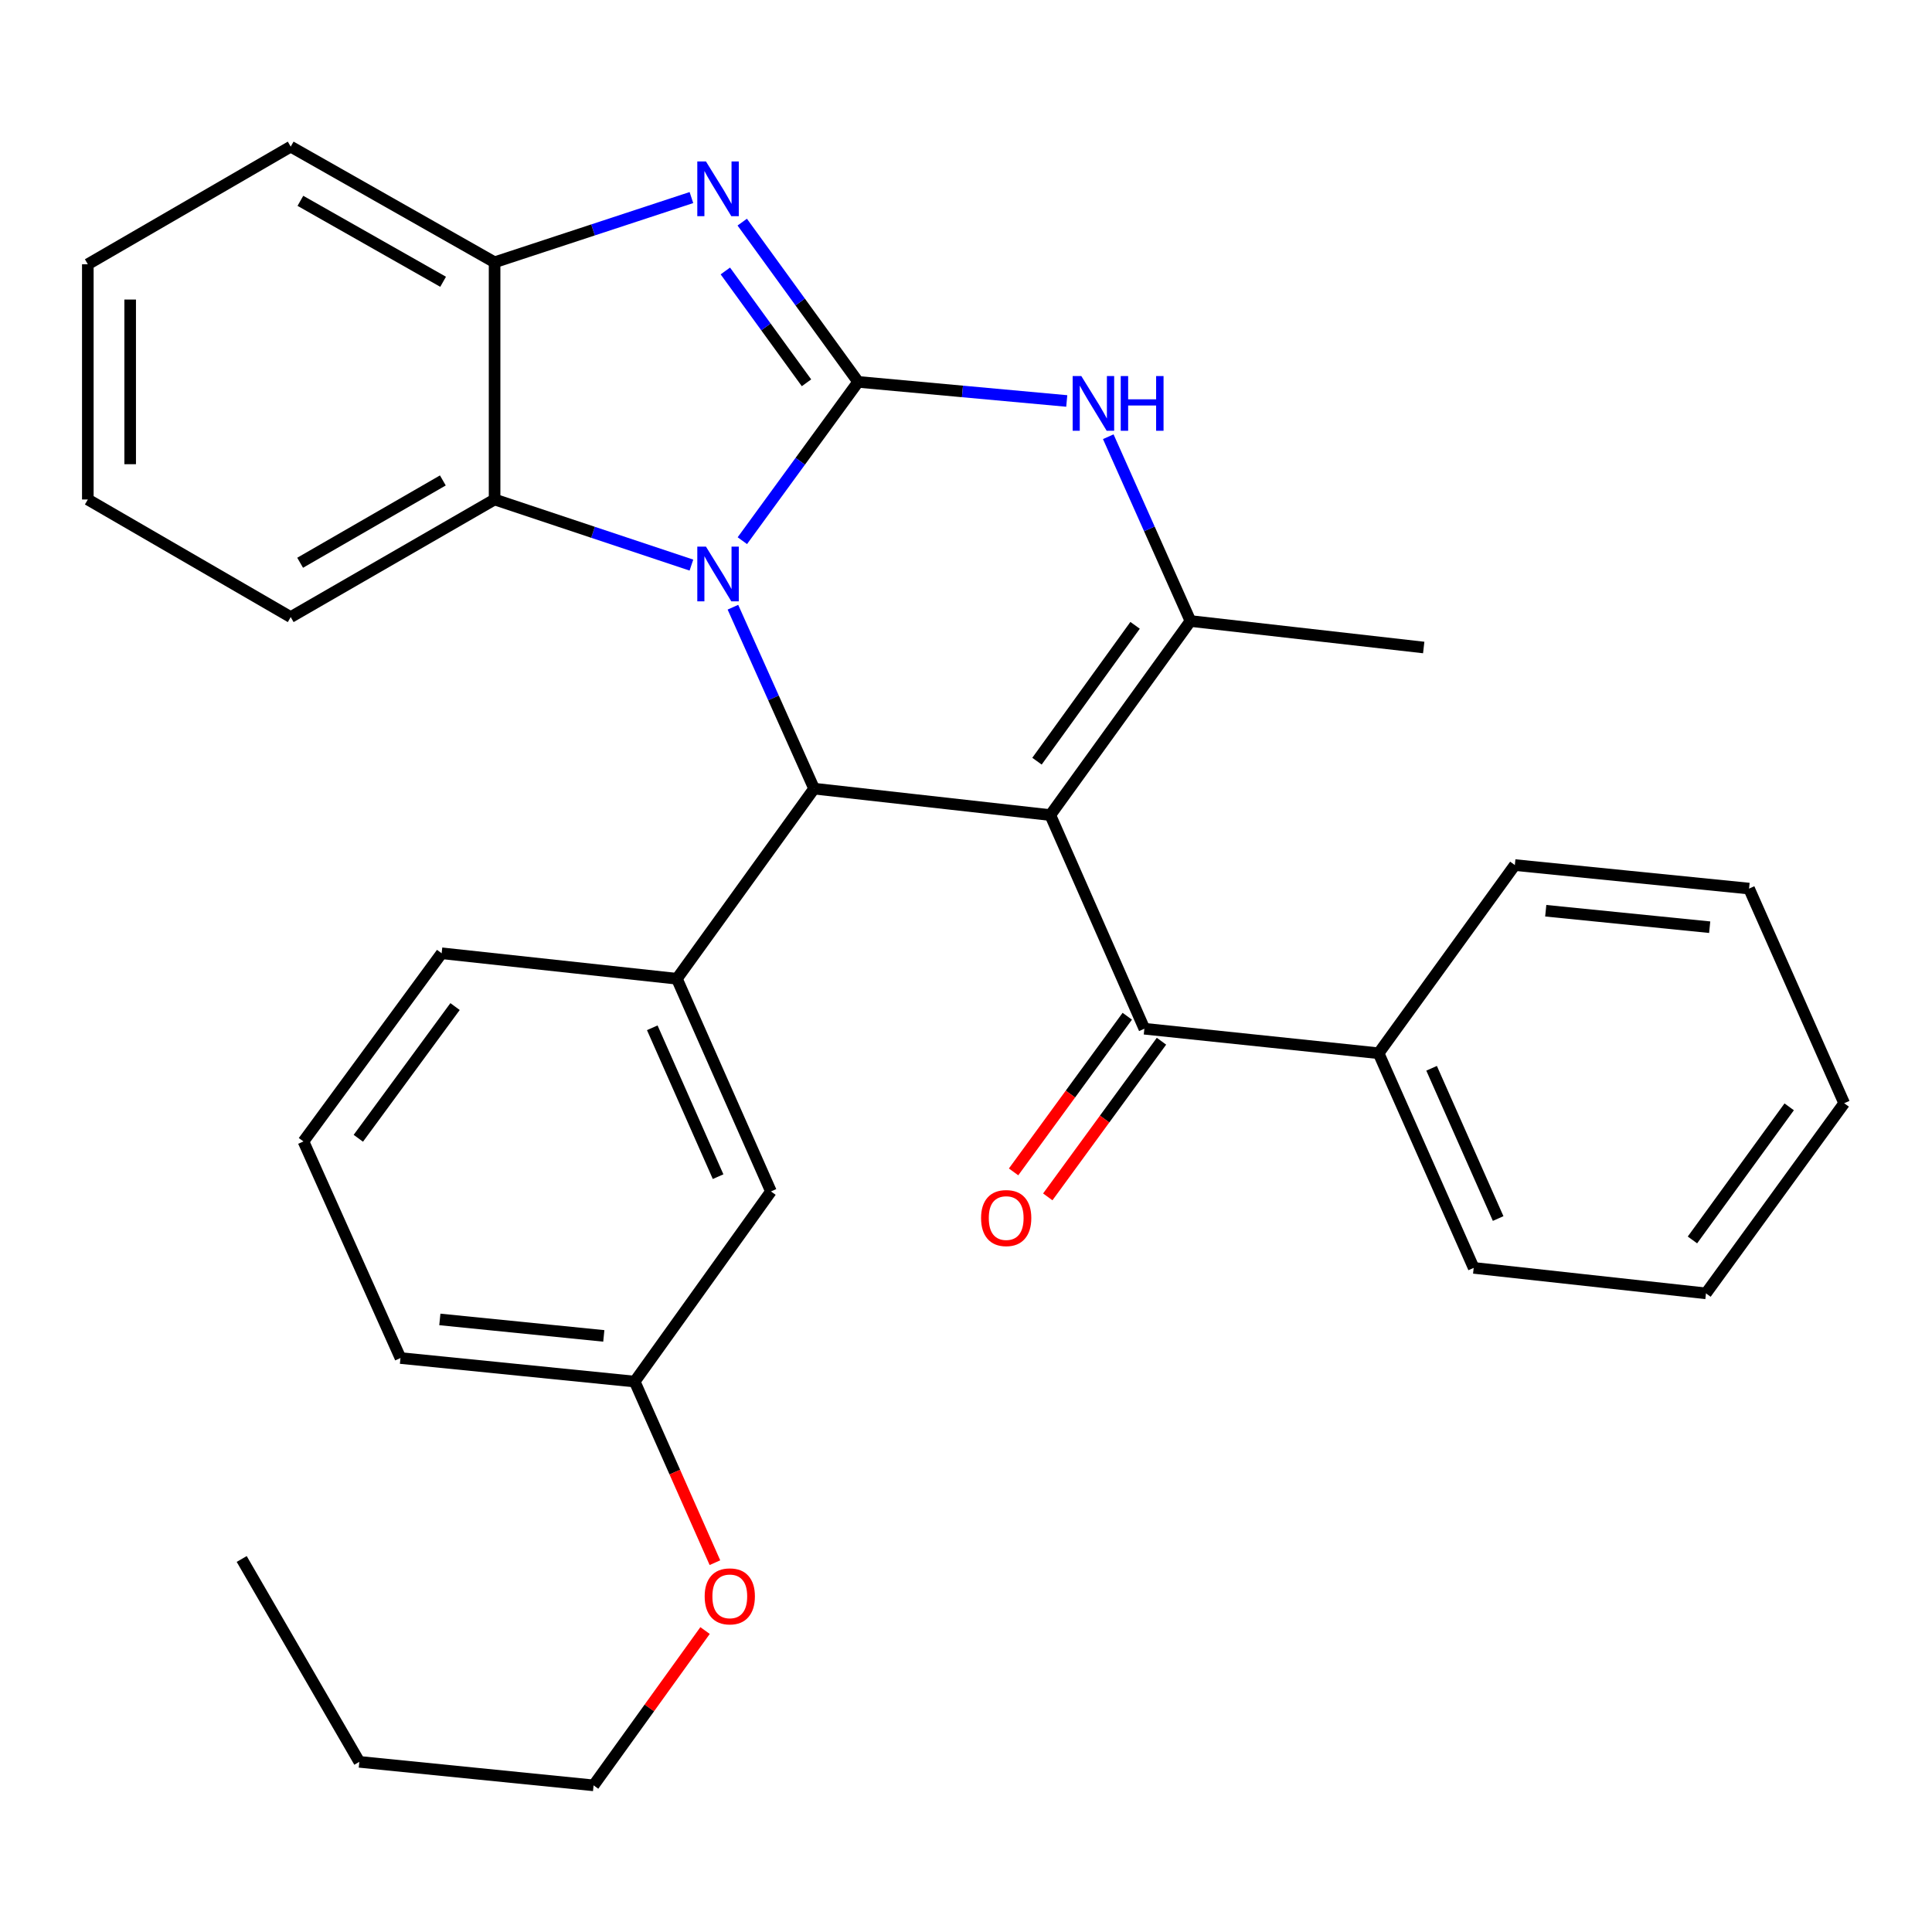 <?xml version='1.0' encoding='iso-8859-1'?>
<svg version='1.1' baseProfile='full'
              xmlns='http://www.w3.org/2000/svg'
                      xmlns:rdkit='http://www.rdkit.org/xml'
                      xmlns:xlink='http://www.w3.org/1999/xlink'
                  xml:space='preserve'
width='1000px' height='1000px' viewBox='0 0 1000 1000'>
<!-- END OF HEADER -->
<rect style='opacity:1.0;fill:#FFFFFF;stroke:none' width='1000' height='1000' x='0' y='0'> </rect>
<path class='bond-1' d='M 444.185,197.664 L 414.209,238.759' style='fill:none;fill-rule:evenodd;stroke:#000000;stroke-width:6px;stroke-linecap:butt;stroke-linejoin:miter;stroke-opacity:1' />
<path class='bond-1' d='M 414.209,238.759 L 384.234,279.854' style='fill:none;fill-rule:evenodd;stroke:#0000FF;stroke-width:6px;stroke-linecap:butt;stroke-linejoin:miter;stroke-opacity:1' />
<path class='bond-4' d='M 444.185,197.664 L 414.181,156.318' style='fill:none;fill-rule:evenodd;stroke:#000000;stroke-width:6px;stroke-linecap:butt;stroke-linejoin:miter;stroke-opacity:1' />
<path class='bond-4' d='M 414.181,156.318 L 384.177,114.973' style='fill:none;fill-rule:evenodd;stroke:#0000FF;stroke-width:6px;stroke-linecap:butt;stroke-linejoin:miter;stroke-opacity:1' />
<path class='bond-4' d='M 417.442,198.135 L 396.439,169.194' style='fill:none;fill-rule:evenodd;stroke:#000000;stroke-width:6px;stroke-linecap:butt;stroke-linejoin:miter;stroke-opacity:1' />
<path class='bond-4' d='M 396.439,169.194 L 375.436,140.252' style='fill:none;fill-rule:evenodd;stroke:#0000FF;stroke-width:6px;stroke-linecap:butt;stroke-linejoin:miter;stroke-opacity:1' />
<path class='bond-5' d='M 444.185,197.664 L 498.168,202.604' style='fill:none;fill-rule:evenodd;stroke:#000000;stroke-width:6px;stroke-linecap:butt;stroke-linejoin:miter;stroke-opacity:1' />
<path class='bond-5' d='M 498.168,202.604 L 552.151,207.545' style='fill:none;fill-rule:evenodd;stroke:#0000FF;stroke-width:6px;stroke-linecap:butt;stroke-linejoin:miter;stroke-opacity:1' />
<path class='bond-0' d='M 543.636,421.886 L 616.173,321.436' style='fill:none;fill-rule:evenodd;stroke:#000000;stroke-width:6px;stroke-linecap:butt;stroke-linejoin:miter;stroke-opacity:1' />
<path class='bond-0' d='M 536.744,393.985 L 587.52,323.67' style='fill:none;fill-rule:evenodd;stroke:#000000;stroke-width:6px;stroke-linecap:butt;stroke-linejoin:miter;stroke-opacity:1' />
<path class='bond-6' d='M 543.636,421.886 L 592.327,532.468' style='fill:none;fill-rule:evenodd;stroke:#000000;stroke-width:6px;stroke-linecap:butt;stroke-linejoin:miter;stroke-opacity:1' />
<path class='bond-32' d='M 543.636,421.886 L 421.374,408.197' style='fill:none;fill-rule:evenodd;stroke:#000000;stroke-width:6px;stroke-linecap:butt;stroke-linejoin:miter;stroke-opacity:1' />
<path class='bond-2' d='M 379.358,314.294 L 400.366,361.245' style='fill:none;fill-rule:evenodd;stroke:#0000FF;stroke-width:6px;stroke-linecap:butt;stroke-linejoin:miter;stroke-opacity:1' />
<path class='bond-2' d='M 400.366,361.245 L 421.374,408.197' style='fill:none;fill-rule:evenodd;stroke:#000000;stroke-width:6px;stroke-linecap:butt;stroke-linejoin:miter;stroke-opacity:1' />
<path class='bond-7' d='M 357.873,292.494 L 306.936,275.514' style='fill:none;fill-rule:evenodd;stroke:#0000FF;stroke-width:6px;stroke-linecap:butt;stroke-linejoin:miter;stroke-opacity:1' />
<path class='bond-7' d='M 306.936,275.514 L 256,258.533' style='fill:none;fill-rule:evenodd;stroke:#000000;stroke-width:6px;stroke-linecap:butt;stroke-linejoin:miter;stroke-opacity:1' />
<path class='bond-8' d='M 421.374,408.197 L 350.36,506.601' style='fill:none;fill-rule:evenodd;stroke:#000000;stroke-width:6px;stroke-linecap:butt;stroke-linejoin:miter;stroke-opacity:1' />
<path class='bond-3' d='M 616.173,321.436 L 594.905,273.743' style='fill:none;fill-rule:evenodd;stroke:#000000;stroke-width:6px;stroke-linecap:butt;stroke-linejoin:miter;stroke-opacity:1' />
<path class='bond-3' d='M 594.905,273.743 L 573.637,226.05' style='fill:none;fill-rule:evenodd;stroke:#0000FF;stroke-width:6px;stroke-linecap:butt;stroke-linejoin:miter;stroke-opacity:1' />
<path class='bond-13' d='M 616.173,321.436 L 736.912,335.149' style='fill:none;fill-rule:evenodd;stroke:#000000;stroke-width:6px;stroke-linecap:butt;stroke-linejoin:miter;stroke-opacity:1' />
<path class='bond-9' d='M 357.877,102.258 L 306.938,119.009' style='fill:none;fill-rule:evenodd;stroke:#0000FF;stroke-width:6px;stroke-linecap:butt;stroke-linejoin:miter;stroke-opacity:1' />
<path class='bond-9' d='M 306.938,119.009 L 256,135.76' style='fill:none;fill-rule:evenodd;stroke:#000000;stroke-width:6px;stroke-linecap:butt;stroke-linejoin:miter;stroke-opacity:1' />
<path class='bond-11' d='M 583.476,526.003 L 554.05,566.286' style='fill:none;fill-rule:evenodd;stroke:#000000;stroke-width:6px;stroke-linecap:butt;stroke-linejoin:miter;stroke-opacity:1' />
<path class='bond-11' d='M 554.05,566.286 L 524.625,606.568' style='fill:none;fill-rule:evenodd;stroke:#FF0000;stroke-width:6px;stroke-linecap:butt;stroke-linejoin:miter;stroke-opacity:1' />
<path class='bond-11' d='M 601.178,538.934 L 571.752,579.216' style='fill:none;fill-rule:evenodd;stroke:#000000;stroke-width:6px;stroke-linecap:butt;stroke-linejoin:miter;stroke-opacity:1' />
<path class='bond-11' d='M 571.752,579.216 L 542.327,619.499' style='fill:none;fill-rule:evenodd;stroke:#FF0000;stroke-width:6px;stroke-linecap:butt;stroke-linejoin:miter;stroke-opacity:1' />
<path class='bond-12' d='M 592.327,532.468 L 713.566,545.159' style='fill:none;fill-rule:evenodd;stroke:#000000;stroke-width:6px;stroke-linecap:butt;stroke-linejoin:miter;stroke-opacity:1' />
<path class='bond-16' d='M 256,258.533 L 150.471,319.402' style='fill:none;fill-rule:evenodd;stroke:#000000;stroke-width:6px;stroke-linecap:butt;stroke-linejoin:miter;stroke-opacity:1' />
<path class='bond-16' d='M 229.218,248.674 L 155.348,291.283' style='fill:none;fill-rule:evenodd;stroke:#000000;stroke-width:6px;stroke-linecap:butt;stroke-linejoin:miter;stroke-opacity:1' />
<path class='bond-31' d='M 256,258.533 L 256,135.76' style='fill:none;fill-rule:evenodd;stroke:#000000;stroke-width:6px;stroke-linecap:butt;stroke-linejoin:miter;stroke-opacity:1' />
<path class='bond-10' d='M 350.36,506.601 L 399.039,616.684' style='fill:none;fill-rule:evenodd;stroke:#000000;stroke-width:6px;stroke-linecap:butt;stroke-linejoin:miter;stroke-opacity:1' />
<path class='bond-10' d='M 337.613,531.979 L 371.688,609.037' style='fill:none;fill-rule:evenodd;stroke:#000000;stroke-width:6px;stroke-linecap:butt;stroke-linejoin:miter;stroke-opacity:1' />
<path class='bond-15' d='M 350.36,506.601 L 228.598,493.411' style='fill:none;fill-rule:evenodd;stroke:#000000;stroke-width:6px;stroke-linecap:butt;stroke-linejoin:miter;stroke-opacity:1' />
<path class='bond-18' d='M 256,135.76 L 150.471,75.901' style='fill:none;fill-rule:evenodd;stroke:#000000;stroke-width:6px;stroke-linecap:butt;stroke-linejoin:miter;stroke-opacity:1' />
<path class='bond-18' d='M 229.355,145.849 L 155.485,103.948' style='fill:none;fill-rule:evenodd;stroke:#000000;stroke-width:6px;stroke-linecap:butt;stroke-linejoin:miter;stroke-opacity:1' />
<path class='bond-14' d='M 399.039,616.684 L 328.524,715.1' style='fill:none;fill-rule:evenodd;stroke:#000000;stroke-width:6px;stroke-linecap:butt;stroke-linejoin:miter;stroke-opacity:1' />
<path class='bond-20' d='M 713.566,545.159 L 762.78,656.253' style='fill:none;fill-rule:evenodd;stroke:#000000;stroke-width:6px;stroke-linecap:butt;stroke-linejoin:miter;stroke-opacity:1' />
<path class='bond-20' d='M 740.991,552.944 L 775.441,630.71' style='fill:none;fill-rule:evenodd;stroke:#000000;stroke-width:6px;stroke-linecap:butt;stroke-linejoin:miter;stroke-opacity:1' />
<path class='bond-21' d='M 713.566,545.159 L 784.08,447.753' style='fill:none;fill-rule:evenodd;stroke:#000000;stroke-width:6px;stroke-linecap:butt;stroke-linejoin:miter;stroke-opacity:1' />
<path class='bond-17' d='M 328.524,715.1 L 349.286,761.968' style='fill:none;fill-rule:evenodd;stroke:#000000;stroke-width:6px;stroke-linecap:butt;stroke-linejoin:miter;stroke-opacity:1' />
<path class='bond-17' d='M 349.286,761.968 L 370.049,808.837' style='fill:none;fill-rule:evenodd;stroke:#FF0000;stroke-width:6px;stroke-linecap:butt;stroke-linejoin:miter;stroke-opacity:1' />
<path class='bond-34' d='M 328.524,715.1 L 207.285,702.921' style='fill:none;fill-rule:evenodd;stroke:#000000;stroke-width:6px;stroke-linecap:butt;stroke-linejoin:miter;stroke-opacity:1' />
<path class='bond-34' d='M 312.529,691.461 L 227.662,682.936' style='fill:none;fill-rule:evenodd;stroke:#000000;stroke-width:6px;stroke-linecap:butt;stroke-linejoin:miter;stroke-opacity:1' />
<path class='bond-19' d='M 228.598,493.411 L 157.072,590.804' style='fill:none;fill-rule:evenodd;stroke:#000000;stroke-width:6px;stroke-linecap:butt;stroke-linejoin:miter;stroke-opacity:1' />
<path class='bond-19' d='M 235.538,520.996 L 185.47,589.171' style='fill:none;fill-rule:evenodd;stroke:#000000;stroke-width:6px;stroke-linecap:butt;stroke-linejoin:miter;stroke-opacity:1' />
<path class='bond-25' d='M 150.471,319.402 L 45.455,258.533' style='fill:none;fill-rule:evenodd;stroke:#000000;stroke-width:6px;stroke-linecap:butt;stroke-linejoin:miter;stroke-opacity:1' />
<path class='bond-23' d='M 364.937,843.97 L 336.086,884.035' style='fill:none;fill-rule:evenodd;stroke:#FF0000;stroke-width:6px;stroke-linecap:butt;stroke-linejoin:miter;stroke-opacity:1' />
<path class='bond-23' d='M 336.086,884.035 L 307.236,924.099' style='fill:none;fill-rule:evenodd;stroke:#000000;stroke-width:6px;stroke-linecap:butt;stroke-linejoin:miter;stroke-opacity:1' />
<path class='bond-26' d='M 150.471,75.901 L 45.455,136.783' style='fill:none;fill-rule:evenodd;stroke:#000000;stroke-width:6px;stroke-linecap:butt;stroke-linejoin:miter;stroke-opacity:1' />
<path class='bond-22' d='M 157.072,590.804 L 207.285,702.921' style='fill:none;fill-rule:evenodd;stroke:#000000;stroke-width:6px;stroke-linecap:butt;stroke-linejoin:miter;stroke-opacity:1' />
<path class='bond-29' d='M 762.78,656.253 L 883.008,669.442' style='fill:none;fill-rule:evenodd;stroke:#000000;stroke-width:6px;stroke-linecap:butt;stroke-linejoin:miter;stroke-opacity:1' />
<path class='bond-28' d='M 784.08,447.753 L 905.307,459.932' style='fill:none;fill-rule:evenodd;stroke:#000000;stroke-width:6px;stroke-linecap:butt;stroke-linejoin:miter;stroke-opacity:1' />
<path class='bond-28' d='M 800.073,471.392 L 884.932,479.917' style='fill:none;fill-rule:evenodd;stroke:#000000;stroke-width:6px;stroke-linecap:butt;stroke-linejoin:miter;stroke-opacity:1' />
<path class='bond-24' d='M 307.236,924.099 L 185.985,911.932' style='fill:none;fill-rule:evenodd;stroke:#000000;stroke-width:6px;stroke-linecap:butt;stroke-linejoin:miter;stroke-opacity:1' />
<path class='bond-27' d='M 185.985,911.932 L 125.103,806.927' style='fill:none;fill-rule:evenodd;stroke:#000000;stroke-width:6px;stroke-linecap:butt;stroke-linejoin:miter;stroke-opacity:1' />
<path class='bond-33' d='M 45.455,258.533 L 45.455,136.783' style='fill:none;fill-rule:evenodd;stroke:#000000;stroke-width:6px;stroke-linecap:butt;stroke-linejoin:miter;stroke-opacity:1' />
<path class='bond-33' d='M 67.376,240.27 L 67.376,155.045' style='fill:none;fill-rule:evenodd;stroke:#000000;stroke-width:6px;stroke-linecap:butt;stroke-linejoin:miter;stroke-opacity:1' />
<path class='bond-30' d='M 905.307,459.932 L 954.545,571.026' style='fill:none;fill-rule:evenodd;stroke:#000000;stroke-width:6px;stroke-linecap:butt;stroke-linejoin:miter;stroke-opacity:1' />
<path class='bond-35' d='M 883.008,669.442 L 954.545,571.026' style='fill:none;fill-rule:evenodd;stroke:#000000;stroke-width:6px;stroke-linecap:butt;stroke-linejoin:miter;stroke-opacity:1' />
<path class='bond-35' d='M 876.006,641.791 L 926.083,572.899' style='fill:none;fill-rule:evenodd;stroke:#000000;stroke-width:6px;stroke-linecap:butt;stroke-linejoin:miter;stroke-opacity:1' />
<path  class='atom-2' d='M 365.401 282.931
L 374.681 297.931
Q 375.601 299.411, 377.081 302.091
Q 378.561 304.771, 378.641 304.931
L 378.641 282.931
L 382.401 282.931
L 382.401 311.251
L 378.521 311.251
L 368.561 294.851
Q 367.401 292.931, 366.161 290.731
Q 364.961 288.531, 364.601 287.851
L 364.601 311.251
L 360.921 311.251
L 360.921 282.931
L 365.401 282.931
' fill='#0000FF'/>
<path  class='atom-5' d='M 365.401 83.566
L 374.681 98.566
Q 375.601 100.046, 377.081 102.726
Q 378.561 105.406, 378.641 105.566
L 378.641 83.566
L 382.401 83.566
L 382.401 111.886
L 378.521 111.886
L 368.561 95.486
Q 367.401 93.566, 366.161 91.365
Q 364.961 89.165, 364.601 88.486
L 364.601 111.886
L 360.921 111.886
L 360.921 83.566
L 365.401 83.566
' fill='#0000FF'/>
<path  class='atom-6' d='M 559.688 194.647
L 568.968 209.647
Q 569.888 211.127, 571.368 213.807
Q 572.848 216.487, 572.928 216.647
L 572.928 194.647
L 576.688 194.647
L 576.688 222.967
L 572.808 222.967
L 562.848 206.567
Q 561.688 204.647, 560.448 202.447
Q 559.248 200.247, 558.888 199.567
L 558.888 222.967
L 555.208 222.967
L 555.208 194.647
L 559.688 194.647
' fill='#0000FF'/>
<path  class='atom-6' d='M 580.088 194.647
L 583.928 194.647
L 583.928 206.687
L 598.408 206.687
L 598.408 194.647
L 602.248 194.647
L 602.248 222.967
L 598.408 222.967
L 598.408 209.887
L 583.928 209.887
L 583.928 222.967
L 580.088 222.967
L 580.088 194.647
' fill='#0000FF'/>
<path  class='atom-12' d='M 507.801 630.465
Q 507.801 623.665, 511.161 619.865
Q 514.521 616.065, 520.801 616.065
Q 527.081 616.065, 530.441 619.865
Q 533.801 623.665, 533.801 630.465
Q 533.801 637.345, 530.401 641.265
Q 527.001 645.145, 520.801 645.145
Q 514.561 645.145, 511.161 641.265
Q 507.801 637.385, 507.801 630.465
M 520.801 641.945
Q 525.121 641.945, 527.441 639.065
Q 529.801 636.145, 529.801 630.465
Q 529.801 624.905, 527.441 622.105
Q 525.121 619.265, 520.801 619.265
Q 516.481 619.265, 514.121 622.065
Q 511.801 624.865, 511.801 630.465
Q 511.801 636.185, 514.121 639.065
Q 516.481 641.945, 520.801 641.945
' fill='#FF0000'/>
<path  class='atom-18' d='M 364.738 826.274
Q 364.738 819.474, 368.098 815.674
Q 371.458 811.874, 377.738 811.874
Q 384.018 811.874, 387.378 815.674
Q 390.738 819.474, 390.738 826.274
Q 390.738 833.154, 387.338 837.074
Q 383.938 840.954, 377.738 840.954
Q 371.498 840.954, 368.098 837.074
Q 364.738 833.194, 364.738 826.274
M 377.738 837.754
Q 382.058 837.754, 384.378 834.874
Q 386.738 831.954, 386.738 826.274
Q 386.738 820.714, 384.378 817.914
Q 382.058 815.074, 377.738 815.074
Q 373.418 815.074, 371.058 817.874
Q 368.738 820.674, 368.738 826.274
Q 368.738 831.994, 371.058 834.874
Q 373.418 837.754, 377.738 837.754
' fill='#FF0000'/>
</svg>
